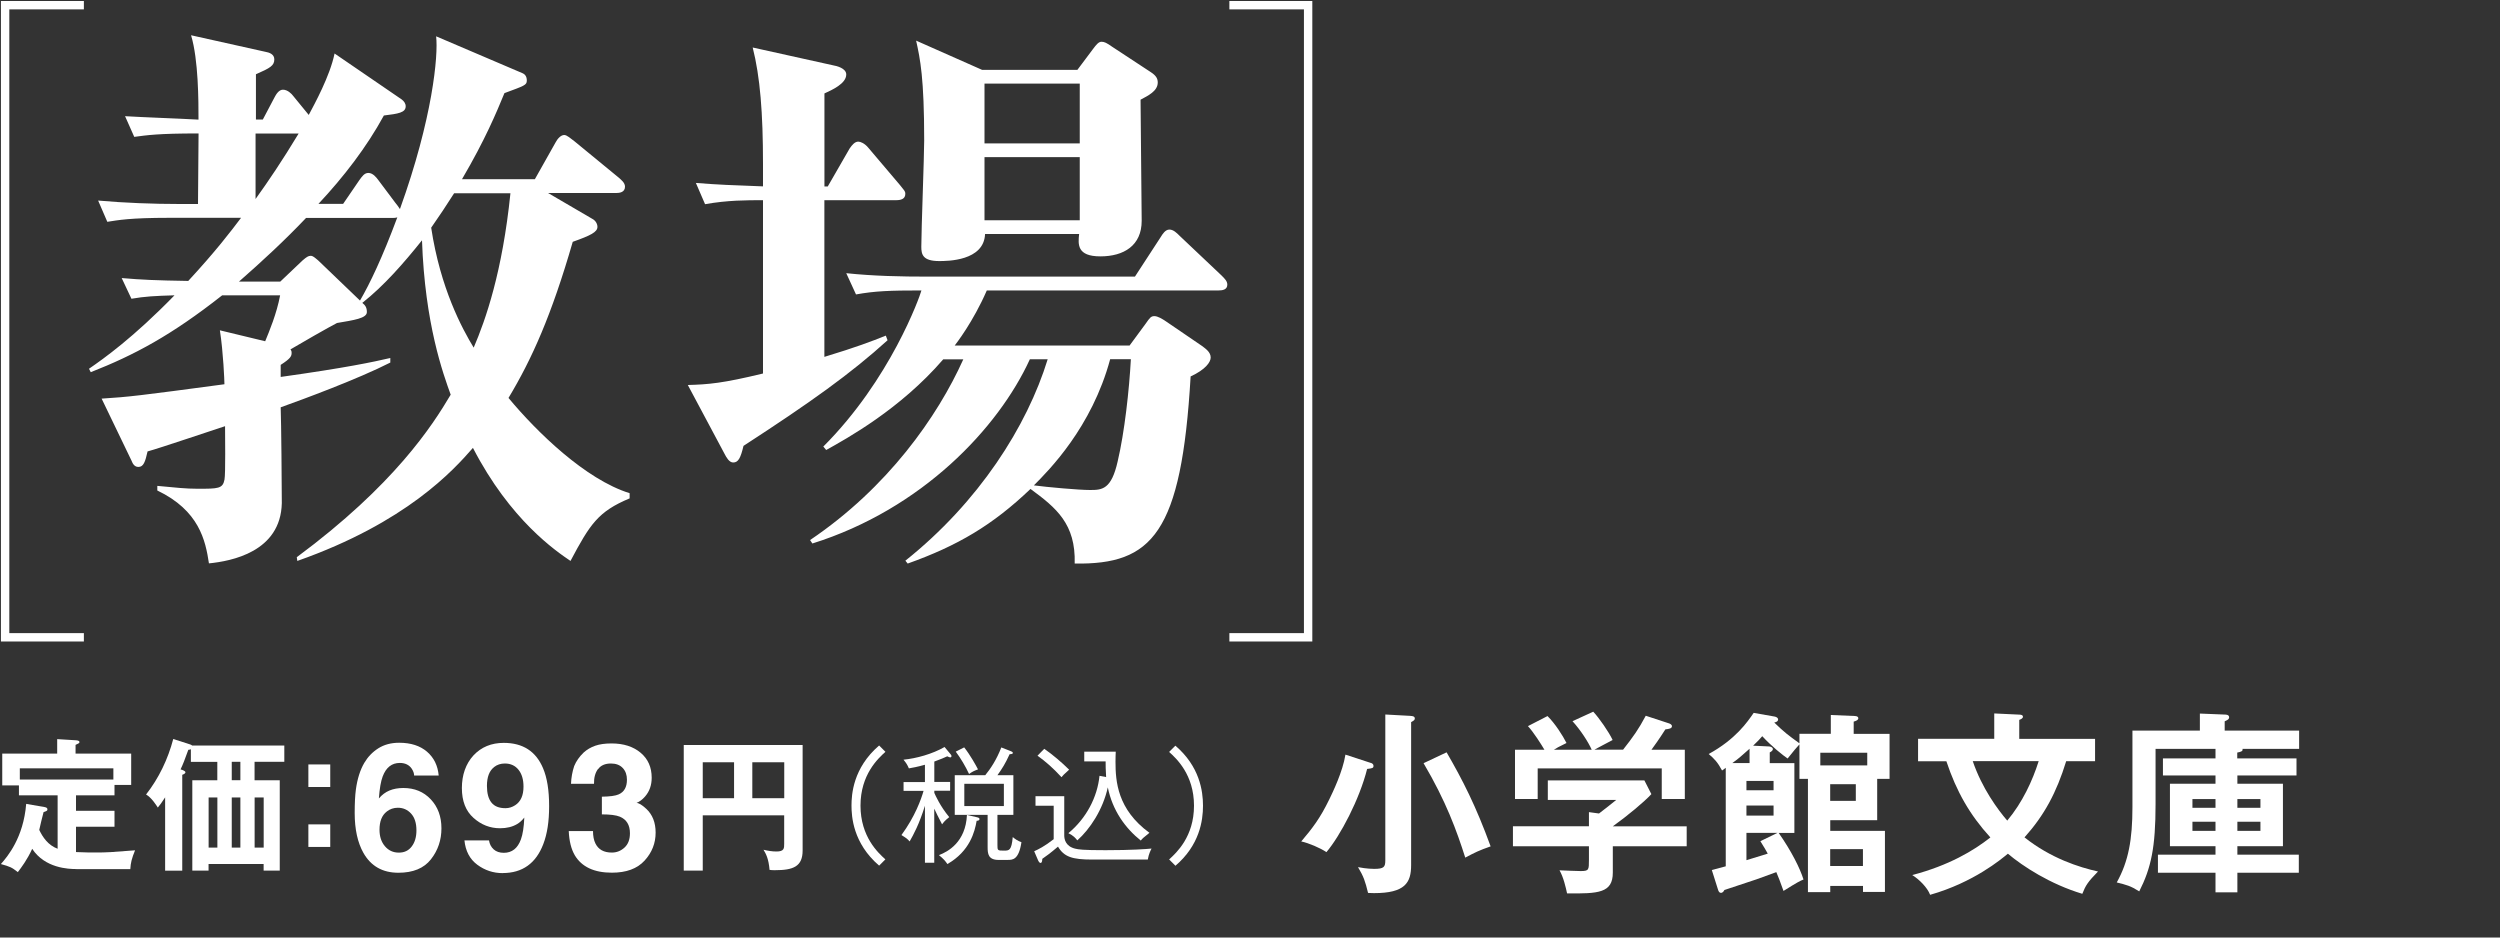<?xml version="1.0" encoding="UTF-8"?>
<svg id="txt" xmlns="http://www.w3.org/2000/svg" viewBox="0 0 400 150">
  <rect x="0" y="0" width="400" height="150" fill="#333333" stroke="none"/>
  <defs>
    <style>
      .cls-1 {
        fill: #fff;
      }

      .cls-2 {
        fill: none;
        stroke: #fff;
        stroke-miterlimit: 10;
        stroke-width: 1.34px;
      }
    </style>
  </defs>
  <g>
    <path class="cls-1" d="M47.5,89.14c15.61-11.57,21.67-21.03,24.61-25.99-1.19-3.31-4.13-11.29-4.59-24.7-2.94,3.67-6.06,7.25-9.55,10.01,.46,.37,.73,.73,.73,1.47,0,1.01-2.11,1.29-4.78,1.75-1.1,.55-6.24,3.49-7.44,4.22,.18,.28,.18,.37,.18,.55,0,.55-.18,.92-1.75,1.93v1.93c10.47-1.47,14.78-2.39,17.54-3.03v.73c-5.23,2.66-13.96,5.88-17.54,7.16,.09,2.2,.18,12.86,.18,15.33-.18,7.81-8.08,9.28-11.66,9.64-.55-3.67-1.56-8.45-8.26-11.66v-.74c2.94,.28,4.59,.46,6.43,.46,3.31,0,4.04,0,4.32-1.47,.18-.92,.09-7.16,.09-8.54-1.74,.55-10.38,3.49-12.4,4.04-.37,1.65-.64,2.48-1.47,2.48-.64,0-.92-.55-1.1-1.01l-4.78-9.92c4.41-.28,5.88-.46,19.65-2.3,0-.46-.18-5.14-.73-8.63l7.25,1.75c.64-1.56,1.84-4.41,2.39-7.35h-9.27c-8.17,6.43-14.05,9.55-21.03,12.3l-.28-.55c2.39-1.65,7.07-4.96,13.68-11.75-3.12,.09-4.77,.18-6.89,.55l-1.56-3.31c3.31,.28,5.33,.37,10.65,.46,4.41-4.77,6.79-7.9,8.45-10.1h-11.48c-6.34,0-8.17,.37-9.92,.64l-1.47-3.4c4.13,.37,8.82,.55,13.04,.55h2.94c0-1.56,.09-9.55,.09-11.29-6.52,0-8.26,.28-10.29,.55l-1.47-3.31c2.94,.18,8.54,.37,11.75,.55,0-2.94,0-9.55-1.19-13.5l11.94,2.66c.55,.09,1.38,.37,1.38,1.19,0,1.01-.64,1.38-2.94,2.39v7.25h1.1l1.84-3.49c.28-.55,.73-1.29,1.38-1.29,.74,0,1.38,.64,1.65,1.01l2.48,3.03c.92-1.74,3.4-6.24,4.13-9.83l10.74,7.35c.37,.28,.64,.64,.64,1.1,0,1.01-1.19,1.19-3.49,1.47-2.75,5.05-6.43,9.83-10.47,14.14h3.95l2.57-3.76c.46-.64,.83-1.19,1.47-1.19,.73,0,1.29,.74,1.56,1.1l2.75,3.67c.18,.18,.55,.73,.74,1.01,5.23-14.51,6.15-24.61,5.79-27.64l13.77,5.88c.46,.18,.74,.55,.74,1.19,0,.74-.37,.83-3.58,2.02-1.29,3.12-3.03,7.35-6.79,13.77h11.66l3.31-5.88c.28-.55,.83-1.19,1.38-1.19,.46,0,1.01,.55,1.65,1.01l7.16,5.88c.28,.28,.92,.73,.92,1.38,0,.92-.92,1.01-1.38,1.01h-10.93l7.07,4.13c.55,.28,.83,.83,.83,1.29,0,.83-1.1,1.38-3.95,2.39-3.4,11.75-6.52,18.73-10.28,24.98,4.5,5.42,12.3,13.04,19.38,15.24v.83c-5.05,2.11-6.34,4.13-9.46,10.01-2.3-1.56-9.64-6.52-15.61-18.09-3.12,3.58-10.65,11.94-28.1,18.09l-.09-.64Zm1.47-54.27c-3.4,3.58-6.98,6.89-10.74,10.19h6.61l3.58-3.4c.64-.55,.92-.73,1.29-.73s.64,.28,1.19,.73l6.7,6.43c1.56-2.66,3.58-6.89,5.97-13.31-.28,.09-.46,.09-.83,.09h-13.77Zm-8.08-13.5v10.47c2.11-2.94,4.22-6.06,6.89-10.47h-6.89Zm31.77,9.55c-1.47,2.29-2.2,3.4-3.67,5.51,1.47,9.73,4.96,16.16,6.8,19.19,1.93-4.5,4.59-12.12,5.88-24.7h-9Z"/>
    <path class="cls-1" d="M132.45,29.82l3.49-6.06c.37-.55,.83-1.1,1.38-1.1,.37,0,1.01,.28,1.56,.92l5.14,6.06c.64,.83,.83,.92,.83,1.38,0,.83-.73,1.01-1.47,1.01h-11.48v25.07c5.14-1.56,7.53-2.48,9.83-3.4l.28,.74c-5.88,5.33-12.3,9.92-23.05,16.9-.46,1.93-.83,2.66-1.65,2.66-.64,0-1.1-.83-1.38-1.38l-5.88-11.02c3.31-.09,5.6-.28,12.03-1.84v-27.73c-2.66,0-5.69,0-9.27,.64l-1.47-3.4c3.49,.28,5.79,.37,10.74,.55v-3.58c0-8.17-.46-13.96-1.65-18.64l12.86,2.85c.55,.09,2.11,.46,2.11,1.47,0,1.47-2.3,2.48-3.49,3.03v14.88h.55Zm48.3,25.44l2.57-3.49c.64-.92,.83-1.19,1.38-1.19s1.29,.46,1.84,.83l5.79,3.95c.46,.37,1.38,.92,1.38,1.84,0,.74-.83,1.93-3.21,3.03-1.47,25.16-6.15,30.12-18.55,29.94,.18-6.34-2.94-8.91-7.07-11.94-6.06,5.79-11.66,9.09-19.65,11.94l-.37-.46c11.75-9.37,19.47-21.49,22.77-32.23h-2.85c-5.05,11.02-17.26,23.97-34.8,29.48l-.37-.55c12.4-8.36,20.39-19.74,24.52-28.92h-3.21c-6.89,7.99-15.43,12.67-18.73,14.51l-.46-.55c10.74-10.74,15.43-23.97,15.7-24.98-5.05,0-7.44,.09-10.47,.64l-1.56-3.4c4.41,.46,8.72,.55,13.13,.55h33.06l4.13-6.34c.28-.46,.73-1.19,1.38-1.19s1.19,.55,1.65,1.01l6.7,6.34c.55,.55,.92,.92,.92,1.47,0,.83-.83,.92-1.38,.92h-37.1c-2.2,5.05-4.87,8.45-5.14,8.82h28.01Zm-23.14-17.81c-.18,4.32-6.06,4.32-7.35,4.32-2.66,0-2.85-1.1-2.85-2.3,0-2.66,.46-14.51,.46-16.99,0-10.01-.64-13.04-1.29-15.98l10.56,4.68h15.24l2.48-3.31c.55-.74,.92-1.19,1.38-1.19s.83,.18,1.75,.83l6.15,4.04c.83,.55,1.1,1.01,1.1,1.65,0,1.38-1.56,2.11-2.75,2.75,0,3.12,.18,16.62,.18,19.38,0,3.95-2.85,5.69-6.61,5.69s-3.58-1.93-3.4-3.58h-15.06Zm-.09-24.06v9.55h15.24V13.38h-15.24Zm15.24,21.85v-10.1h-15.24v10.1h15.24Zm4.87,22.22c-2.94,10.93-9.83,17.81-12.21,20.2,2.11,.28,7.16,.74,9,.74,1.93,0,3.4-.09,4.41-4.59,1.1-4.68,1.84-11.39,2.11-16.34h-3.31Z"/>
  </g>
  <polyline class="cls-2" points="13.42 101.97 .82 101.97 .82 .83 13.42 .83"/>
  <polyline class="cls-2" points="196.7 101.97 209.3 101.97 209.3 .83 196.7 .83"/>
  <g>
    <path class="cls-1" d="M219.33,122.06c.19,.06,.43,.19,.43,.47,0,.37-.19,.4-1.02,.5-1.21,4.84-4.28,10.67-6.51,13.31-1.02-.68-2.85-1.46-4.03-1.71,1.83-2.17,3.01-3.69,4.5-6.76,.53-1.09,2.14-4.41,2.57-7.13l4.06,1.33Zm6.36-7.51c.28,0,.68,.06,.68,.4,0,.25-.15,.34-.59,.59v22.89c0,2.79-.96,4.47-5.93,4.47-.4,0-.68-.03-.96-.03-.47-1.89-.68-2.57-1.61-4.13,1.39,.28,2.48,.28,2.57,.28,1.61,0,1.8-.31,1.8-1.4v-23.3l4.03,.22Zm5.77,5.83c2.57,4.44,4.68,8.56,7.04,15.04-1.86,.65-2.48,.96-4.06,1.8-1.37-4.31-3.07-9-6.67-15.11l3.69-1.74Z"/>
    <path class="cls-1" d="M269.87,132.2v3.2h-11.82v4.22c0,3.26-2.3,3.38-7.32,3.32-.19-.9-.59-2.64-1.21-3.69,.53,.03,2.92,.12,3.38,.12,1.33,0,1.33-.19,1.33-1.8v-2.17h-12.16v-3.2h12.16v-2.26l1.61,.22c1.02-.78,2.23-1.74,2.76-2.17h-10.95v-3.13h15.45l1.12,2.2c-1.15,1.24-3.75,3.41-6.17,5.15h11.82Zm-15.2-12.25c-.53-1.21-1.77-3.13-3.07-4.56l3.32-1.52c.93,.99,2.51,3.26,3.1,4.53-.34,.19-2.79,1.46-2.92,1.55h4.59c1.61-2.05,2.48-3.26,3.63-5.43l3.69,1.21c.19,.06,.5,.19,.5,.47,0,.37-.5,.43-1.05,.5-1.09,1.71-1.83,2.7-2.23,3.26h5.34v7.88h-3.69v-4.9h-19.85v4.9h-3.63v-7.88h4.71c-.53-.9-1.77-2.85-2.64-3.78l3.13-1.61c1.18,1.15,2.45,3.13,3.04,4.31-1.12,.53-1.77,.9-2.02,1.08h6.05Z"/>
    <path class="cls-1" d="M287.9,117.41h5.03v-3.01l3.81,.16c.34,0,.59,.12,.59,.34,0,.34-.43,.46-.74,.56v1.96h5.74v7.2h-1.98v6.61h-7.51v1.71h8.75v9.77h-3.51v-.96h-5.24v.99h-3.57v-18.12h-1.36v-5.52c-.62,.68-.75,.84-1.89,2.26-.71-.47-2.61-1.99-4.06-3.57-.34,.4-.71,.81-1.46,1.52l2.51,.12c.31,0,.65,.16,.65,.43,0,.22-.25,.4-.5,.53v1.71h3.94v11.17h-2.51c2.02,2.88,3.41,5.65,3.97,7.45-.59,.25-.93,.4-3.2,1.83-.59-1.68-.78-2.11-1.15-3.01-.53,.19-2.7,.99-3.16,1.15-.81,.28-4.41,1.46-5.15,1.71-.09,.22-.31,.46-.53,.46-.25,0-.37-.19-.46-.43l-1.02-3.23c.59-.16,1.89-.5,2.23-.59v-15.76c-.19,.12-.4,.31-.59,.43-.68-1.27-1.21-1.86-2.14-2.64,4.31-2.36,6.17-5.09,7.2-6.58l3.35,.59c.34,.06,.56,.25,.56,.46,0,.19-.12,.4-.62,.5,1.68,1.61,2.14,1.95,4.03,3.32v-1.52Zm-7.97,2.39c-1.52,1.36-1.71,1.52-2.76,2.29h2.76v-2.29Zm-.5,6.64h4.34v-1.49h-4.34v1.49Zm4.34,2.45h-4.34v1.61h4.34v-1.61Zm.62,4.37h-4.96v4.37c2.14-.65,2.36-.71,3.41-1.05-.28-.53-.53-.93-1.18-1.99l2.73-1.33Zm6.86-10.8h7.51v-2.02h-7.51v2.02Zm1.58,3.01v2.67h4.1v-2.67h-4.1Zm5.24,13.09v-2.7h-5.24v2.7h5.24Z"/>
    <path class="cls-1" d="M306.89,121.78v-3.57h12.19v-4.06l4,.19c.19,0,.59,.03,.59,.34,0,.25-.31,.4-.59,.5v3.04h12.13v3.57h-4.62c-1.55,5.03-3.5,8.65-6.67,12.19,4.22,3.35,8.72,4.78,11.76,5.46-1.64,1.68-1.98,2.23-2.51,3.57-5.15-1.55-9.52-4.4-11.91-6.42-1.05,.87-5.46,4.59-12.44,6.58-.44-1.18-1.8-2.51-2.86-3.16,5.89-1.55,9.83-3.91,12.5-6.02-3.29-3.6-5.43-7.35-7.04-12.19h-4.53Zm8.75,0c1.46,4.31,4,7.75,5.52,9.52,2.42-2.89,4.03-6.36,5.03-9.52h-10.55Z"/>
    <path class="cls-1" d="M357.98,121.34h9.46v2.73h-9.46v1.33h7.29v9.99h-7.29v1.36h9.83v2.89h-9.83v3.13h-3.5v-3.13h-9.21v-2.89h9.21v-1.36h-7.29v-9.99h7.29v-1.33h-8.41v-2.73h8.41v-1.52h-9.59v8.81c0,6.95-.71,10.24-2.61,13.99-1.43-.9-1.99-1.02-3.6-1.43,1.89-3.38,2.51-6.92,2.51-12.04v-12.25h10.79v-2.73l3.97,.16c.25,0,.71,.03,.71,.43,0,.31-.22,.43-.71,.65v1.49h11.91v2.92h-9.06c.09,.37-.22,.47-.84,.59v.93Zm-3.5,6.51h-3.69v1.4h3.69v-1.4Zm0,3.63h-3.69v1.46h3.69v-1.46Zm3.5-2.23h3.69v-1.4h-3.69v1.4Zm0,3.69h3.69v-1.46h-3.69v1.46Z"/>
  </g>
  <g>
    <path class="cls-1" d="M12.23,139.05c-1.29,0-5.04-.14-7.08-3.24-.78,1.73-1.77,3.04-2.3,3.73-.99-.78-1.22-.87-2.71-1.29,1.06-1.2,3.61-4.21,4.05-9.63l2.94,.51c.3,.05,.46,.16,.46,.37,0,.23-.16,.28-.62,.44-.14,.44-.6,2.46-.69,2.85,.55,1.15,1.4,2.44,2.94,3.01v-8.55H3.03v-1.59H.36v-5.08H9.15v-2.32l2.94,.18c.28,.02,.62,.05,.62,.3,0,.16-.12,.21-.62,.44v1.4h8.9v5.01h-2.67v1.66h-6.16v2.48h6.16v2.55h-6.16v4.05c1.22,.07,2.78,.07,3.06,.07,1.93,0,2.6-.05,6.39-.35-.53,1.29-.71,2.02-.76,3.01H12.23Zm5.91-14.33v-1.79H3.17v1.79h14.97Z"/>
    <path class="cls-1" d="M40.74,124.84h4.02v14.46h-2.58v-1.06h-8.81v1.06h-2.6v-14.46h4v-2.94h-4.23v-2.02c-.11,.05-.3,.09-.41,.09-.6,1.68-.87,2.35-1.24,3.13l.41,.14c.18,.07,.37,.21,.37,.32,0,.14-.14,.28-.51,.41v15.34h-2.74v-11.73c-.51,.8-.85,1.24-1.17,1.63-.21-.32-.99-1.59-1.88-2.09,2.05-2.62,3.5-5.66,4.35-8.88l2.71,.87c.11,.05,.25,.09,.32,.18h14.74v2.6h-4.76v2.94Zm-7.36,10.78h1.4v-8.03h-1.4v8.03Zm5.08-13.73h-1.38v2.94h1.38v-2.94Zm-1.38,5.7v8.03h1.38v-8.03h-1.38Zm3.66,0v8.03h1.45v-8.03h-1.45Z"/>
    <path class="cls-1" d="M52.84,122.31v3.61h-3.5v-3.61h3.5Zm0,9.59v3.61h-3.5v-3.61h3.5Z"/>
    <path class="cls-1" d="M64.54,126.08c1.78,0,3.24,.6,4.38,1.81,1.14,1.21,1.71,2.76,1.71,4.64s-.56,3.53-1.68,4.96-2.85,2.15-5.21,2.15c-2.53,0-4.39-1.06-5.59-3.17-.93-1.65-1.4-3.78-1.4-6.4,0-1.53,.06-2.78,.19-3.74,.23-1.71,.68-3.13,1.34-4.26,.57-.97,1.32-1.75,2.25-2.34s2.04-.89,3.33-.89c1.87,0,3.35,.48,4.46,1.43,1.11,.96,1.73,2.23,1.87,3.81h-3.93c0-.32-.12-.68-.37-1.07-.42-.63-1.07-.94-1.92-.94-1.28,0-2.2,.72-2.74,2.16-.3,.79-.5,1.97-.61,3.52,.49-.58,1.06-1.01,1.7-1.27,.65-.27,1.38-.4,2.22-.4Zm-2.66,3.77c-.78,.6-1.16,1.57-1.16,2.91,0,1.08,.29,1.96,.87,2.64,.58,.68,1.32,1.02,2.22,1.02s1.57-.33,2.07-.99c.5-.66,.75-1.52,.75-2.57,0-1.17-.29-2.07-.86-2.69-.57-.62-1.27-.93-2.11-.93-.67,0-1.27,.2-1.79,.61Z"/>
    <path class="cls-1" d="M80.43,139.7c-1.5,0-2.86-.45-4.06-1.34-1.2-.89-1.89-2.19-2.06-3.9h3.93c.09,.59,.34,1.07,.75,1.44,.41,.37,.95,.55,1.62,.55,1.3,0,2.22-.72,2.74-2.16,.29-.79,.47-1.95,.54-3.48-.36,.45-.74,.8-1.15,1.04-.74,.44-1.65,.67-2.73,.67-1.6,0-3.01-.55-4.25-1.66-1.24-1.1-1.86-2.69-1.86-4.77s.62-3.89,1.86-5.23c1.24-1.33,2.86-2,4.84-2,3.06,0,5.15,1.35,6.29,4.06,.65,1.53,.97,3.55,.97,6.05s-.31,4.45-.93,6.08c-1.18,3.09-3.35,4.64-6.51,4.64Zm-1.38-16.96c-.76,.59-1.14,1.59-1.14,3,0,1.19,.24,2.08,.73,2.68,.48,.6,1.23,.89,2.24,.89,.54,0,1.06-.16,1.54-.47,.89-.57,1.34-1.56,1.34-2.98,0-1.14-.27-2.04-.8-2.7-.53-.66-1.26-1-2.18-1-.67,0-1.25,.19-1.73,.57Z"/>
    <path class="cls-1" d="M95.68,123.04c-.44,.59-.66,1.38-.64,2.37h-3.68c.04-1,.21-1.94,.51-2.84,.32-.78,.83-1.51,1.52-2.17,.52-.47,1.13-.83,1.84-1.08,.71-.25,1.58-.37,2.62-.37,1.92,0,3.47,.5,4.65,1.49,1.18,.99,1.77,2.32,1.77,4,0,1.18-.35,2.18-1.05,2.99-.44,.51-.91,.85-1.38,1.04,.36,0,.88,.31,1.55,.93,1.01,.93,1.51,2.21,1.51,3.82,0,1.7-.59,3.19-1.77,4.48-1.18,1.29-2.92,1.93-5.23,1.93-2.84,0-4.82-.93-5.93-2.78-.58-.99-.9-2.28-.97-3.88h3.88c0,.8,.13,1.47,.39,1.99,.48,.97,1.35,1.45,2.62,1.45,.78,0,1.45-.27,2.03-.8,.58-.53,.87-1.29,.87-2.29,0-1.32-.54-2.2-1.61-2.65-.61-.25-1.57-.37-2.88-.37v-2.83c1.28-.02,2.18-.14,2.69-.37,.88-.39,1.32-1.17,1.32-2.35,0-.77-.22-1.39-.67-1.87-.45-.48-1.08-.72-1.89-.72-.93,0-1.62,.3-2.05,.89Z"/>
    <path class="cls-1" d="M112.44,130.45v8.85h-3.04v-20.1h19.02v16.88c0,2.58-1.52,3.15-4.42,3.15-.37,0-.53,0-.87-.05-.16-1.86-.6-2.6-.97-3.22,.67,.16,1.38,.28,2.07,.28,1.24,0,1.24-.51,1.24-1.24v-4.55h-13.04Zm5.01-8.49h-5.01v5.75h5.01v-5.75Zm2.92,5.75h5.11v-5.75h-5.11v5.75Z"/>
    <path class="cls-1" d="M141.66,120.3c-1.15,1.04-3.98,3.62-3.98,8.6s2.83,7.56,3.98,8.6l-1,1c-4.2-3.6-4.42-7.9-4.42-9.61s.22-6.01,4.42-9.61l1,1Z"/>
    <path class="cls-1" d="M151.98,121.17c-.08,0-.2-.06-.42-.16-.44,.2-1.02,.46-2.07,.84v3.26h2.53v1.41h-2.53v.34c.18,.4,.92,2.11,2.39,3.88-.16,.12-.74,.56-1.15,1.15-.6-1.15-1-1.95-1.25-2.51v8.66h-1.49v-9.12c-.94,3.01-1.83,4.62-2.45,5.71-.38-.44-.54-.54-1.31-1.02,2.19-2.99,3.16-5.75,3.54-7.07h-3.2v-1.41h3.42v-2.77c-1.21,.34-1.99,.48-2.57,.58-.26-.6-.4-.82-.86-1.39,2.05-.2,4.6-.9,6.57-2.03l.99,1.19c.08,.1,.12,.18,.12,.26,0,.16-.12,.22-.26,.22Zm4.28,10.17c-.3,1.73-1.07,4.84-4.68,6.91-.3-.46-.62-.84-1.35-1.43,1.43-.54,4.28-2.07,4.48-6.43l1.65,.38c.14,.04,.36,.08,.36,.28,0,.22-.22,.26-.46,.28Zm5.04,6.25h-1.51c-1.67,0-1.77-.98-1.77-2.03v-5.18h-5.26v-6.35h4.88c.82-1,1.79-2.43,2.57-4.44l1.53,.6c.08,.04,.32,.12,.32,.28s-.28,.2-.52,.2c-.72,1.57-1.19,2.29-1.95,3.36h2.55v6.35h-2.55v4.8c0,.88,0,.92,1.02,.92,.86,0,1.23,0,1.43-2.17,.4,.34,.82,.62,1.39,.82-.42,2.83-1.43,2.83-2.13,2.83Zm-6.25-13.75c-.54-1.17-1.33-2.51-2.13-3.58l1.35-.68c1,1.27,1.91,2.93,2.21,3.52-.64,.24-.9,.36-1.43,.74Zm5.57,1.57h-6.33v3.56h6.33v-3.56Z"/>
    <path class="cls-1" d="M183.63,137.53h-8.88c-3.17,0-4.5-.42-5.47-2.07-1.17,1-1.89,1.53-2.51,1.95-.02,.34-.06,.66-.28,.66-.2,0-.36-.32-.38-.38l-.64-1.49c.66-.3,1.65-.78,3.12-1.93v-5.35h-2.91v-1.53h4.6v6.29c0,.52,.16,1.73,1.77,2.11,.54,.12,1.09,.24,4.82,.24,4.26,0,6.51-.18,7.38-.26-.14,.26-.46,.88-.6,1.75Zm-13.79-13.18c-1.39-1.51-2.55-2.51-3.84-3.44l1.08-1.1c1.29,.88,2.87,2.23,3.98,3.34-.8,.7-1.07,1-1.23,1.21Zm12.7,10.15c-2.47-1.97-4.54-4.8-5.29-8.52-.8,3.6-2.87,6.69-4.88,8.48-.3-.38-.62-.76-1.43-1.15,2.89-2.39,4.64-5.79,4.98-9.18l1.06,.2c-.08-1.15-.08-1.95-.08-2.51h-3.42v-1.55h5.04c-.02,.48-.04,.92-.04,1.59,0,3.17,.3,7.64,5.43,11.39-1.04,.82-1.15,.94-1.39,1.25Z"/>
    <path class="cls-1" d="M188.06,138.51l-1-1c1.15-1.05,3.98-3.62,3.98-8.6s-2.83-7.56-3.98-8.6l1-1c3.86,3.3,4.42,7.21,4.42,9.61s-.56,6.31-4.42,9.61Z"/>
  </g>
</svg>